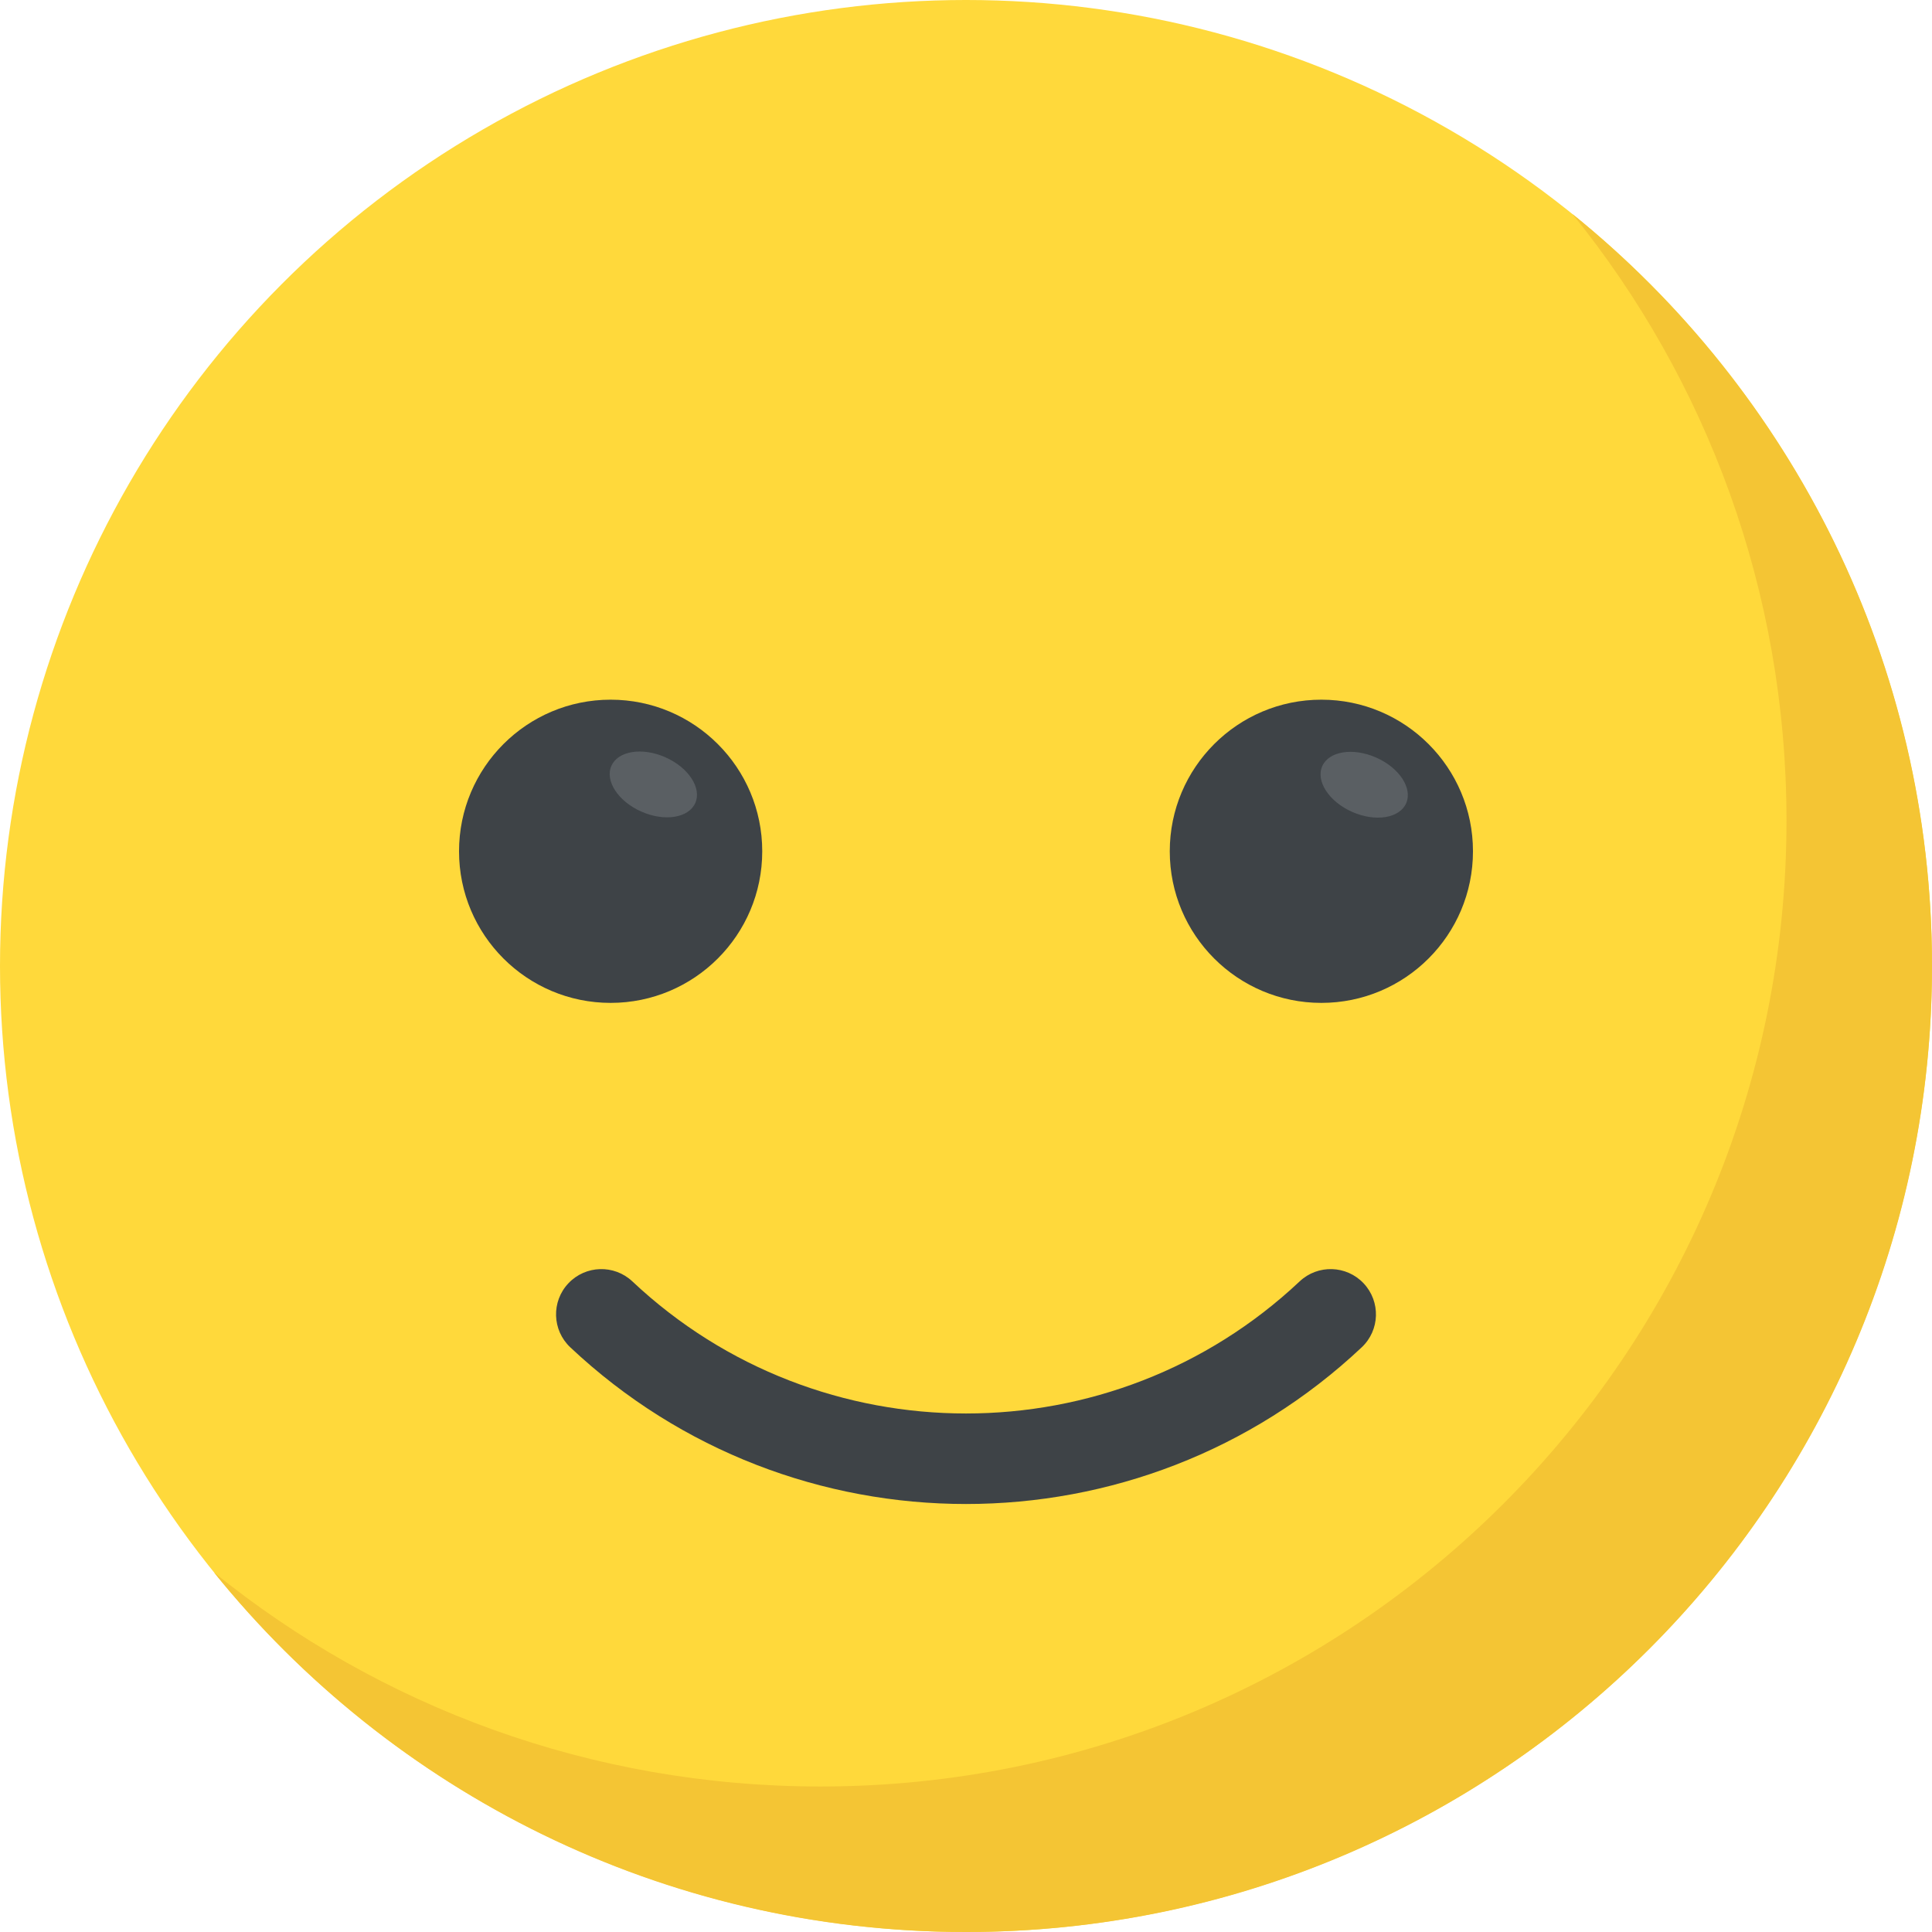 <?xml version="1.0" encoding="iso-8859-1"?>
<!-- Generator: Adobe Illustrator 19.0.0, SVG Export Plug-In . SVG Version: 6.00 Build 0)  -->
<svg version="1.1" id="Capa_1" xmlns="http://www.w3.org/2000/svg" xmlns:xlink="http://www.w3.org/1999/xlink" x="0px" y="0px"
	 viewBox="0 0 512 512" style="enable-background:new 0 0 512 512;" xml:space="preserve">
<circle style="fill:#FFD93B;" cx="256" cy="256" r="256"/>
<path style="fill:#F4C534;" d="M512,256c0,141.44-114.64,256-256,256c-80.48,0-152.32-37.12-199.28-95.28
	c43.92,35.52,99.84,56.72,160.72,56.72c141.36,0,256-114.56,256-256c0-60.88-21.2-116.8-56.72-160.72
	C474.8,103.68,512,175.52,512,256z"/>
<circle style="fill:#3E4347;" cx="350.176" cy="225.6" r="40.176"/>
<ellipse transform="matrix(-0.914 -0.405 0.405 -0.914 607.841 544.315)" style="fill:#5A5F63;" cx="361.564" cy="207.787" rx="12.16" ry="7.872"/>
<circle style="fill:#3E4347;" cx="161.824" cy="225.6" r="40.176"/>
<ellipse transform="matrix(-0.914 -0.405 0.405 -0.914 247.3 467.946)" style="fill:#5A5F63;" cx="173.206" cy="207.784" rx="12.16" ry="7.872"/>
<path style="fill:#3E4347;" d="M151.136,357.056c-4.832-4.544-5.056-12.144-0.512-16.96c4.544-4.816,12.128-5.056,16.96-0.512
	c49.584,46.672,127.248,46.672,176.832,0c4.832-4.544,12.416-4.304,16.96,0.512c4.544,4.832,4.32,12.416-0.512,16.96
	C302.064,412.416,209.936,412.416,151.136,357.056z"/>
<g>
</g>
<g>
</g>
<g>
</g>
<g>
</g>
<g>
</g>
<g>
</g>
<g>
</g>
<g>
</g>
<g>
</g>
<g>
</g>
<g>
</g>
<g>
</g>
<g>
</g>
<g>
</g>
<g>
</g>
</svg>
